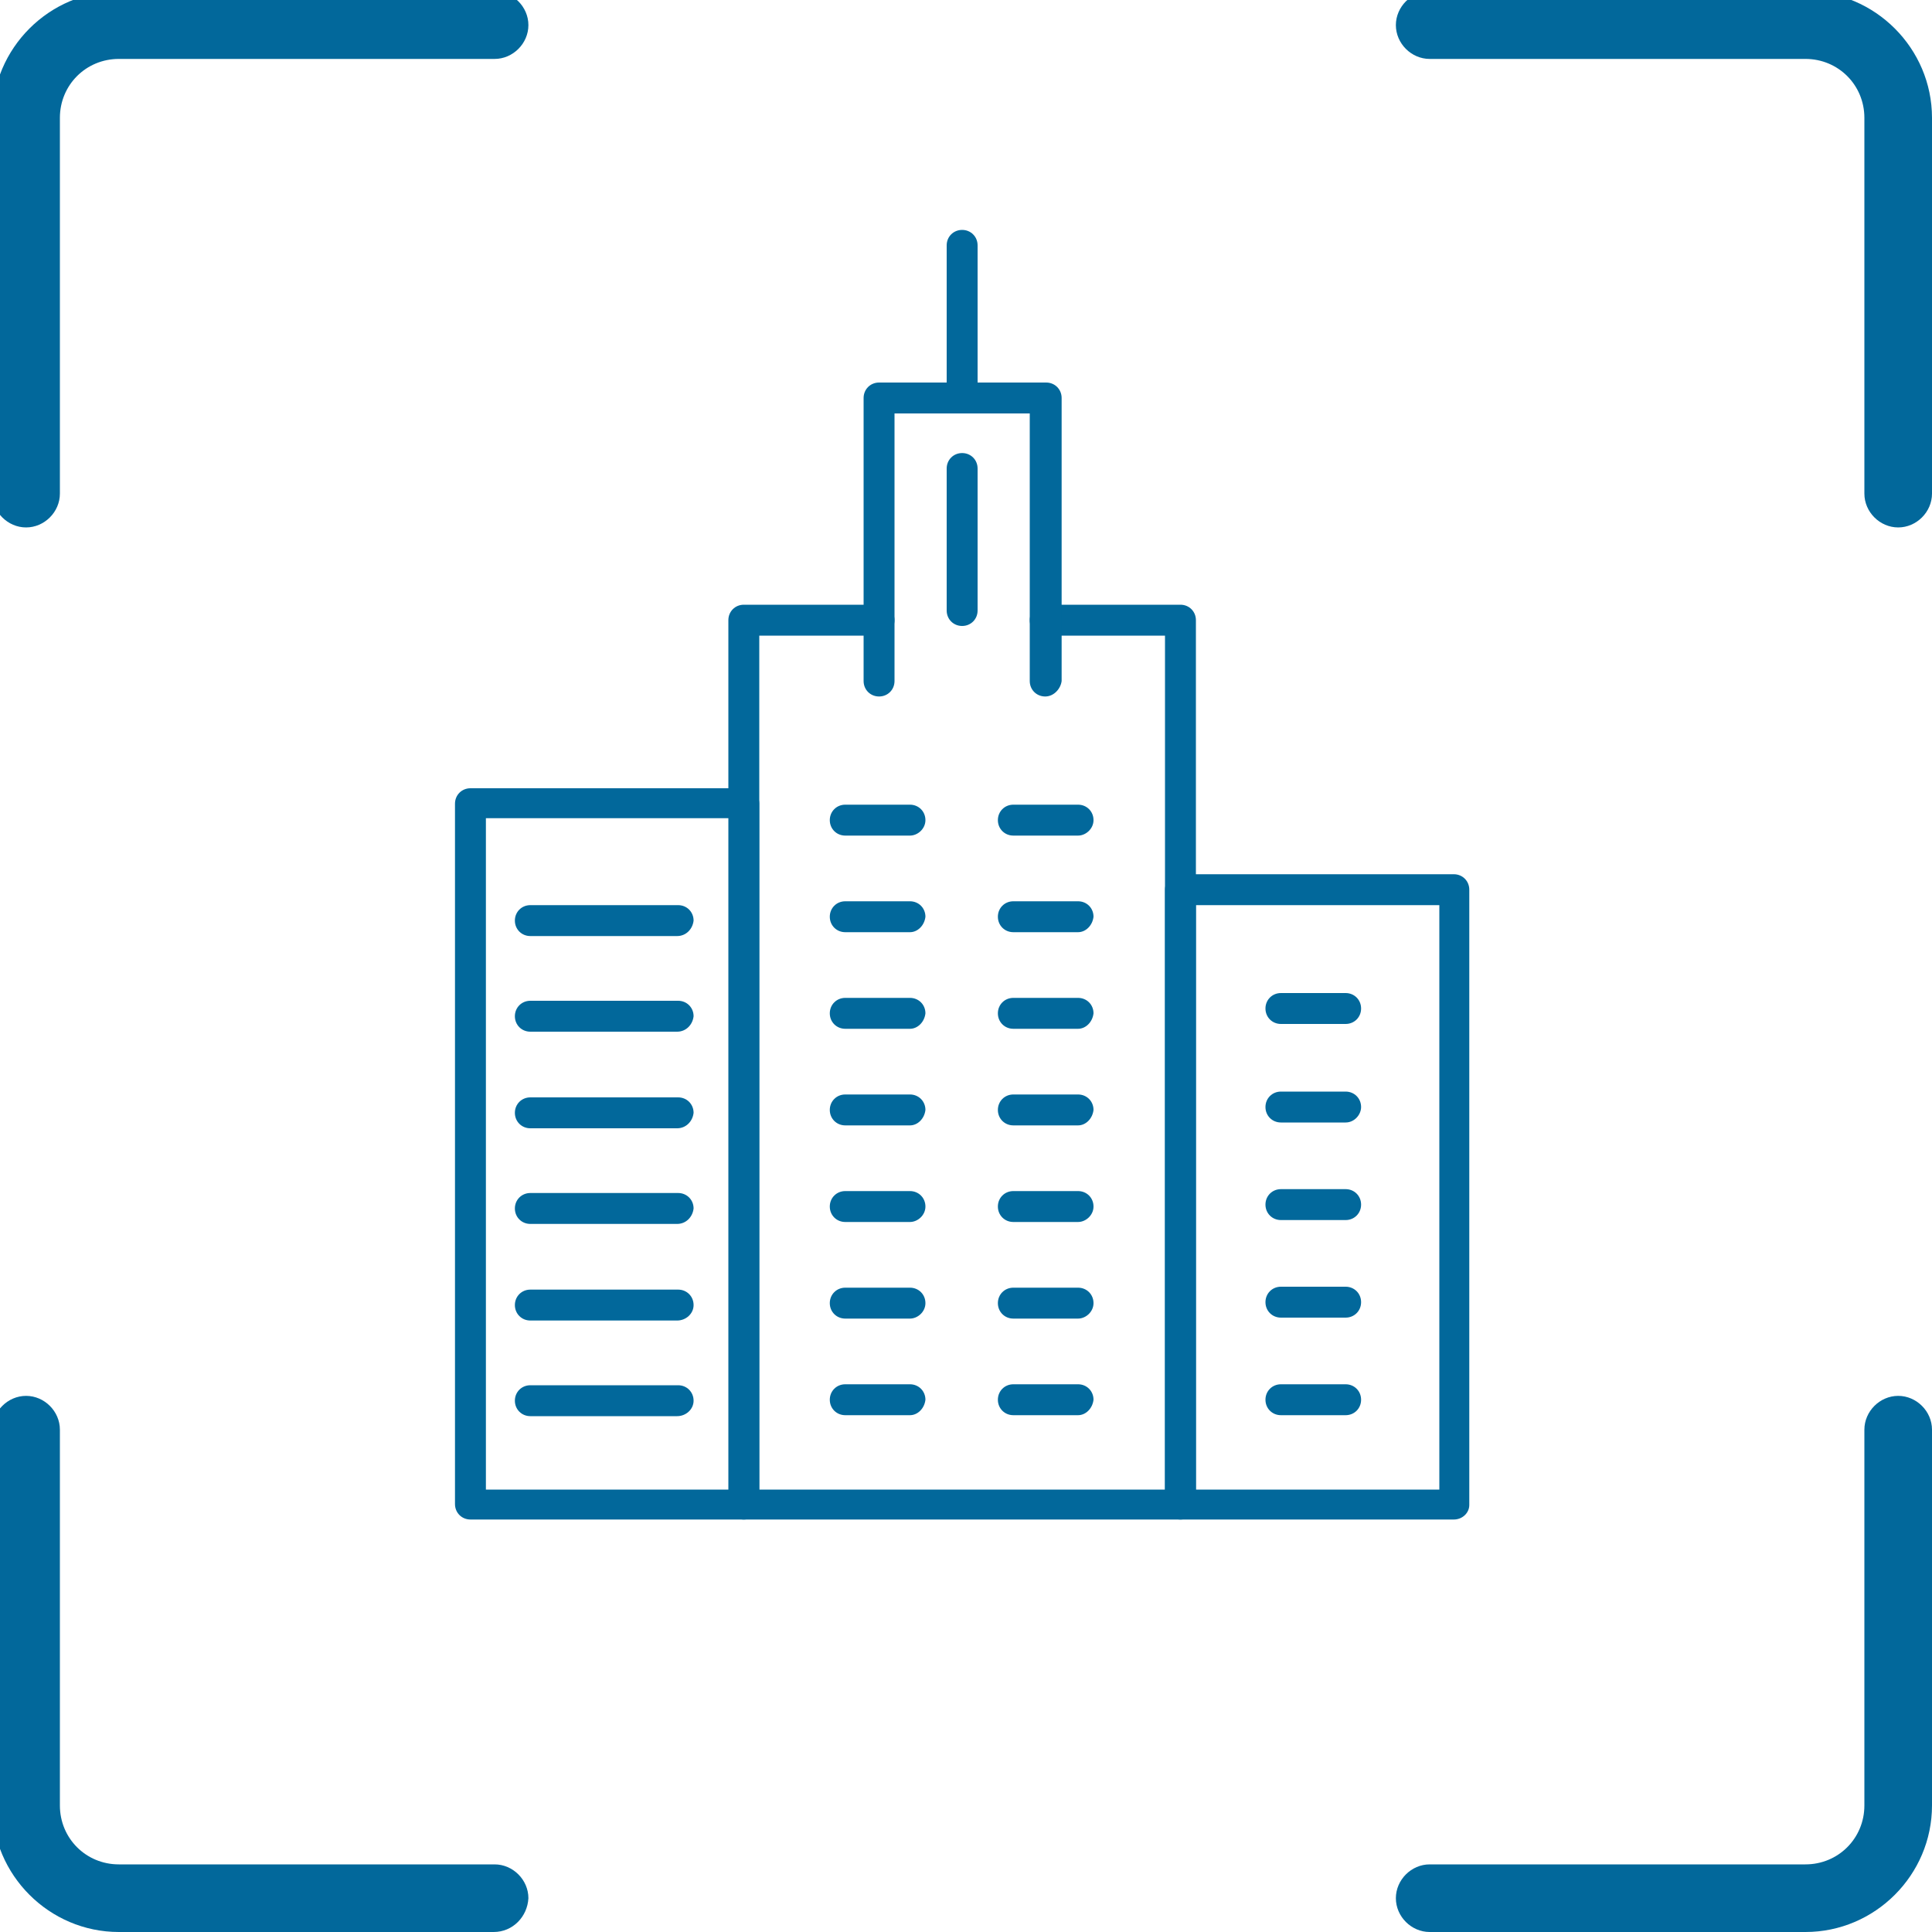 <?xml version="1.0" encoding="utf-8"?>
<!-- Generator: Adobe Illustrator 28.0.0, SVG Export Plug-In . SVG Version: 6.00 Build 0)  -->
<svg version="1.1" id="Layer_1" xmlns="http://www.w3.org/2000/svg" xmlns:xlink="http://www.w3.org/1999/xlink" x="0px" y="0px"
	 viewBox="0 0 200 200" style="enable-background:new 0 0 200 200;" xml:space="preserve">
<style type="text/css">
	.st0{fill:#02689B;}
</style>
<g>
	<g>
		<g>
			<path class="st0" d="M2.7,54.6c-1.9,0-3.5-1.6-3.5-3.5V12.2c0-7.2,5.9-13.1,13.1-13.1h38.9c1.9,0,3.5,1.6,3.5,3.5
				c0,1.9-1.6,3.5-3.5,3.5H12.3c-3.4,0-6.1,2.7-6.1,6.1v38.9C6.2,53,4.6,54.6,2.7,54.6z"/>
		</g>
	</g>
	<g>
		<g>
			<path class="st0" d="M51.1,200H12.3c-7.2,0-13.1-5.9-13.1-13.1V148c0-1.9,1.6-3.5,3.5-3.5c1.9,0,3.5,1.6,3.5,3.5v38.9
				c0,3.4,2.7,6.1,6.1,6.1h38.9c1.9,0,3.5,1.6,3.5,3.5C54.6,198.4,53.1,200,51.1,200z"/>
		</g>
	</g>
	<g>
		<g>
			<path class="st0" d="M186.9,200h-38.9c-1.9,0-3.5-1.6-3.5-3.5c0-1.9,1.6-3.5,3.5-3.5h38.9c3.4,0,6.1-2.7,6.1-6.1V148
				c0-1.9,1.6-3.5,3.5-3.5c1.9,0,3.5,1.6,3.5,3.5v38.9C200,194.1,194.1,200,186.9,200z"/>
		</g>
	</g>
	<g>
		<g>
			<path class="st0" d="M196.5,54.6c-1.9,0-3.5-1.6-3.5-3.5V12.2c0-3.4-2.7-6.1-6.1-6.1h-38.9c-1.9,0-3.5-1.6-3.5-3.5
				c0-1.9,1.6-3.5,3.5-3.5h38.9c7.2,0,13.1,5.9,13.1,13.1v38.9C200,53,198.4,54.6,196.5,54.6z"/>
		</g>
	</g>
</g>
<g>
	<g>
		<g>
			<path class="st0" d="M94.2,146.5h-6.7c-0.9,0-1.6-0.7-1.6-1.6c0-0.9,0.7-1.6,1.6-1.6h6.7c0.9,0,1.6,0.7,1.6,1.6
				C95.7,145.8,95,146.5,94.2,146.5z"/>
		</g>
		<g>
			<path class="st0" d="M94.2,136.5h-6.7c-0.9,0-1.6-0.7-1.6-1.6s0.7-1.6,1.6-1.6h6.7c0.9,0,1.6,0.7,1.6,1.6S95,136.5,94.2,136.5z"
				/>
		</g>
		<g>
			<path class="st0" d="M94.2,126.5h-6.7c-0.9,0-1.6-0.7-1.6-1.6s0.7-1.6,1.6-1.6h6.7c0.9,0,1.6,0.7,1.6,1.6S95,126.5,94.2,126.5z"
				/>
		</g>
		<g>
			<path class="st0" d="M94.2,116.5h-6.7c-0.9,0-1.6-0.7-1.6-1.6c0-0.9,0.7-1.6,1.6-1.6h6.7c0.9,0,1.6,0.7,1.6,1.6
				C95.7,115.8,95,116.5,94.2,116.5z"/>
		</g>
		<g>
			<path class="st0" d="M94.2,106.5h-6.7c-0.9,0-1.6-0.7-1.6-1.6c0-0.9,0.7-1.6,1.6-1.6h6.7c0.9,0,1.6,0.7,1.6,1.6
				C95.7,105.8,95,106.5,94.2,106.5z"/>
		</g>
		<g>
			<path class="st0" d="M94.2,96.5h-6.7c-0.9,0-1.6-0.7-1.6-1.6c0-0.9,0.7-1.6,1.6-1.6h6.7c0.9,0,1.6,0.7,1.6,1.6
				C95.7,95.8,95,96.5,94.2,96.5z"/>
		</g>
		<g>
			<path class="st0" d="M94.2,86.5h-6.7c-0.9,0-1.6-0.7-1.6-1.6s0.7-1.6,1.6-1.6h6.7c0.9,0,1.6,0.7,1.6,1.6S95,86.5,94.2,86.5z"/>
		</g>
	</g>
	<g>
		<g>
			<path class="st0" d="M111.6,146.5h-6.7c-0.9,0-1.6-0.7-1.6-1.6c0-0.9,0.7-1.6,1.6-1.6h6.7c0.9,0,1.6,0.7,1.6,1.6
				C113.1,145.8,112.4,146.5,111.6,146.5z"/>
		</g>
		<g>
			<path class="st0" d="M111.6,136.5h-6.7c-0.9,0-1.6-0.7-1.6-1.6s0.7-1.6,1.6-1.6h6.7c0.9,0,1.6,0.7,1.6,1.6
				S112.4,136.5,111.6,136.5z"/>
		</g>
		<g>
			<path class="st0" d="M111.6,126.5h-6.7c-0.9,0-1.6-0.7-1.6-1.6s0.7-1.6,1.6-1.6h6.7c0.9,0,1.6,0.7,1.6,1.6
				S112.4,126.5,111.6,126.5z"/>
		</g>
		<g>
			<path class="st0" d="M111.6,116.5h-6.7c-0.9,0-1.6-0.7-1.6-1.6c0-0.9,0.7-1.6,1.6-1.6h6.7c0.9,0,1.6,0.7,1.6,1.6
				C113.1,115.8,112.4,116.5,111.6,116.5z"/>
		</g>
		<g>
			<path class="st0" d="M111.6,106.5h-6.7c-0.9,0-1.6-0.7-1.6-1.6c0-0.9,0.7-1.6,1.6-1.6h6.7c0.9,0,1.6,0.7,1.6,1.6
				C113.1,105.8,112.4,106.5,111.6,106.5z"/>
		</g>
		<g>
			<path class="st0" d="M111.6,96.5h-6.7c-0.9,0-1.6-0.7-1.6-1.6c0-0.9,0.7-1.6,1.6-1.6h6.7c0.9,0,1.6,0.7,1.6,1.6
				C113.1,95.8,112.4,96.5,111.6,96.5z"/>
		</g>
		<g>
			<path class="st0" d="M111.6,86.5h-6.7c-0.9,0-1.6-0.7-1.6-1.6s0.7-1.6,1.6-1.6h6.7c0.9,0,1.6,0.7,1.6,1.6S112.4,86.5,111.6,86.5z
				"/>
		</g>
	</g>
	<g>
		<path class="st0" d="M122.2,157.3H77c-0.9,0-1.6-0.7-1.6-1.6V64.2c0-0.9,0.7-1.6,1.6-1.6H91c0.9,0,1.6,0.7,1.6,1.6
			s-0.7,1.6-1.6,1.6H78.6v88.4h42V65.8h-12.4c-0.9,0-1.6-0.7-1.6-1.6s0.7-1.6,1.6-1.6h14c0.9,0,1.6,0.7,1.6,1.6v91.5
			C123.8,156.6,123.1,157.3,122.2,157.3z"/>
	</g>
	<g>
		<g>
			<path class="st0" d="M139.3,146.5h-6.7c-0.9,0-1.6-0.7-1.6-1.6c0-0.9,0.7-1.6,1.6-1.6h6.7c0.9,0,1.6,0.7,1.6,1.6
				C140.9,145.8,140.2,146.5,139.3,146.5z"/>
		</g>
		<g>
			<path class="st0" d="M139.3,136.4h-6.7c-0.9,0-1.6-0.7-1.6-1.6c0-0.9,0.7-1.6,1.6-1.6h6.7c0.9,0,1.6,0.7,1.6,1.6
				C140.9,135.7,140.2,136.4,139.3,136.4z"/>
		</g>
		<g>
			<path class="st0" d="M139.3,126.3h-6.7c-0.9,0-1.6-0.7-1.6-1.6c0-0.9,0.7-1.6,1.6-1.6h6.7c0.9,0,1.6,0.7,1.6,1.6
				C140.9,125.6,140.2,126.3,139.3,126.3z"/>
		</g>
		<g>
			<path class="st0" d="M139.3,116.2h-6.7c-0.9,0-1.6-0.7-1.6-1.6c0-0.9,0.7-1.6,1.6-1.6h6.7c0.9,0,1.6,0.7,1.6,1.6
				C140.9,115.4,140.2,116.2,139.3,116.2z"/>
		</g>
		<g>
			<path class="st0" d="M139.3,106h-6.7c-0.9,0-1.6-0.7-1.6-1.6c0-0.9,0.7-1.6,1.6-1.6h6.7c0.9,0,1.6,0.7,1.6,1.6
				C140.9,105.3,140.2,106,139.3,106z"/>
		</g>
	</g>
	<g>
		<path class="st0" d="M150.5,157.3h-28.3c-0.9,0-1.6-0.7-1.6-1.6V92.1c0-0.9,0.7-1.6,1.6-1.6h28.3c0.9,0,1.6,0.7,1.6,1.6v63.7
			C152.1,156.6,151.4,157.3,150.5,157.3z M123.8,154.2h25.2V93.7h-25.2V154.2z"/>
	</g>
	<g>
		<g>
			<path class="st0" d="M70.1,146.6H54.9c-0.9,0-1.6-0.7-1.6-1.6s0.7-1.6,1.6-1.6h15.3c0.9,0,1.6,0.7,1.6,1.6S71,146.6,70.1,146.6z"
				/>
		</g>
		<g>
			<path class="st0" d="M70.1,136.7H54.9c-0.9,0-1.6-0.7-1.6-1.6s0.7-1.6,1.6-1.6h15.3c0.9,0,1.6,0.7,1.6,1.6S71,136.7,70.1,136.7z"
				/>
		</g>
		<g>
			<path class="st0" d="M70.1,126.7H54.9c-0.9,0-1.6-0.7-1.6-1.6c0-0.9,0.7-1.6,1.6-1.6h15.3c0.9,0,1.6,0.7,1.6,1.6
				C71.7,126,71,126.7,70.1,126.7z"/>
		</g>
		<g>
			<path class="st0" d="M70.1,116.8H54.9c-0.9,0-1.6-0.7-1.6-1.6c0-0.9,0.7-1.6,1.6-1.6h15.3c0.9,0,1.6,0.7,1.6,1.6
				C71.7,116.1,71,116.8,70.1,116.8z"/>
		</g>
		<g>
			<path class="st0" d="M70.1,106.8H54.9c-0.9,0-1.6-0.7-1.6-1.6c0-0.9,0.7-1.6,1.6-1.6h15.3c0.9,0,1.6,0.7,1.6,1.6
				C71.7,106.1,71,106.8,70.1,106.8z"/>
		</g>
		<g>
			<path class="st0" d="M70.1,96.9H54.9c-0.9,0-1.6-0.7-1.6-1.6c0-0.9,0.7-1.6,1.6-1.6h15.3c0.9,0,1.6,0.7,1.6,1.6
				C71.7,96.2,71,96.9,70.1,96.9z"/>
		</g>
	</g>
	<g>
		<path class="st0" d="M77,157.3H48.7c-0.9,0-1.6-0.7-1.6-1.6V83.2c0-0.9,0.7-1.6,1.6-1.6H77c0.9,0,1.6,0.7,1.6,1.6v72.6
			C78.6,156.6,77.9,157.3,77,157.3z M50.3,154.2h25.2V84.7H50.3V154.2z"/>
	</g>
	<g>
		<path class="st0" d="M108.2,72.1c-0.9,0-1.6-0.7-1.6-1.6V42.8H92.6v27.7c0,0.9-0.7,1.6-1.6,1.6c-0.9,0-1.6-0.7-1.6-1.6V41.2
			c0-0.9,0.7-1.6,1.6-1.6h17.3c0.9,0,1.6,0.7,1.6,1.6v29.3C109.8,71.3,109.1,72.1,108.2,72.1z"/>
	</g>
	<g>
		<path class="st0" d="M99.6,42.8c-0.9,0-1.6-0.7-1.6-1.6V25.4c0-0.9,0.7-1.6,1.6-1.6s1.6,0.7,1.6,1.6v15.8
			C101.2,42.1,100.5,42.8,99.6,42.8z"/>
	</g>
	<g>
		<path class="st0" d="M99.6,64.8c-0.9,0-1.6-0.7-1.6-1.6V48.5c0-0.9,0.7-1.6,1.6-1.6s1.6,0.7,1.6,1.6v14.7
			C101.2,64.1,100.5,64.8,99.6,64.8z"/>
	</g>
</g>
</svg>
